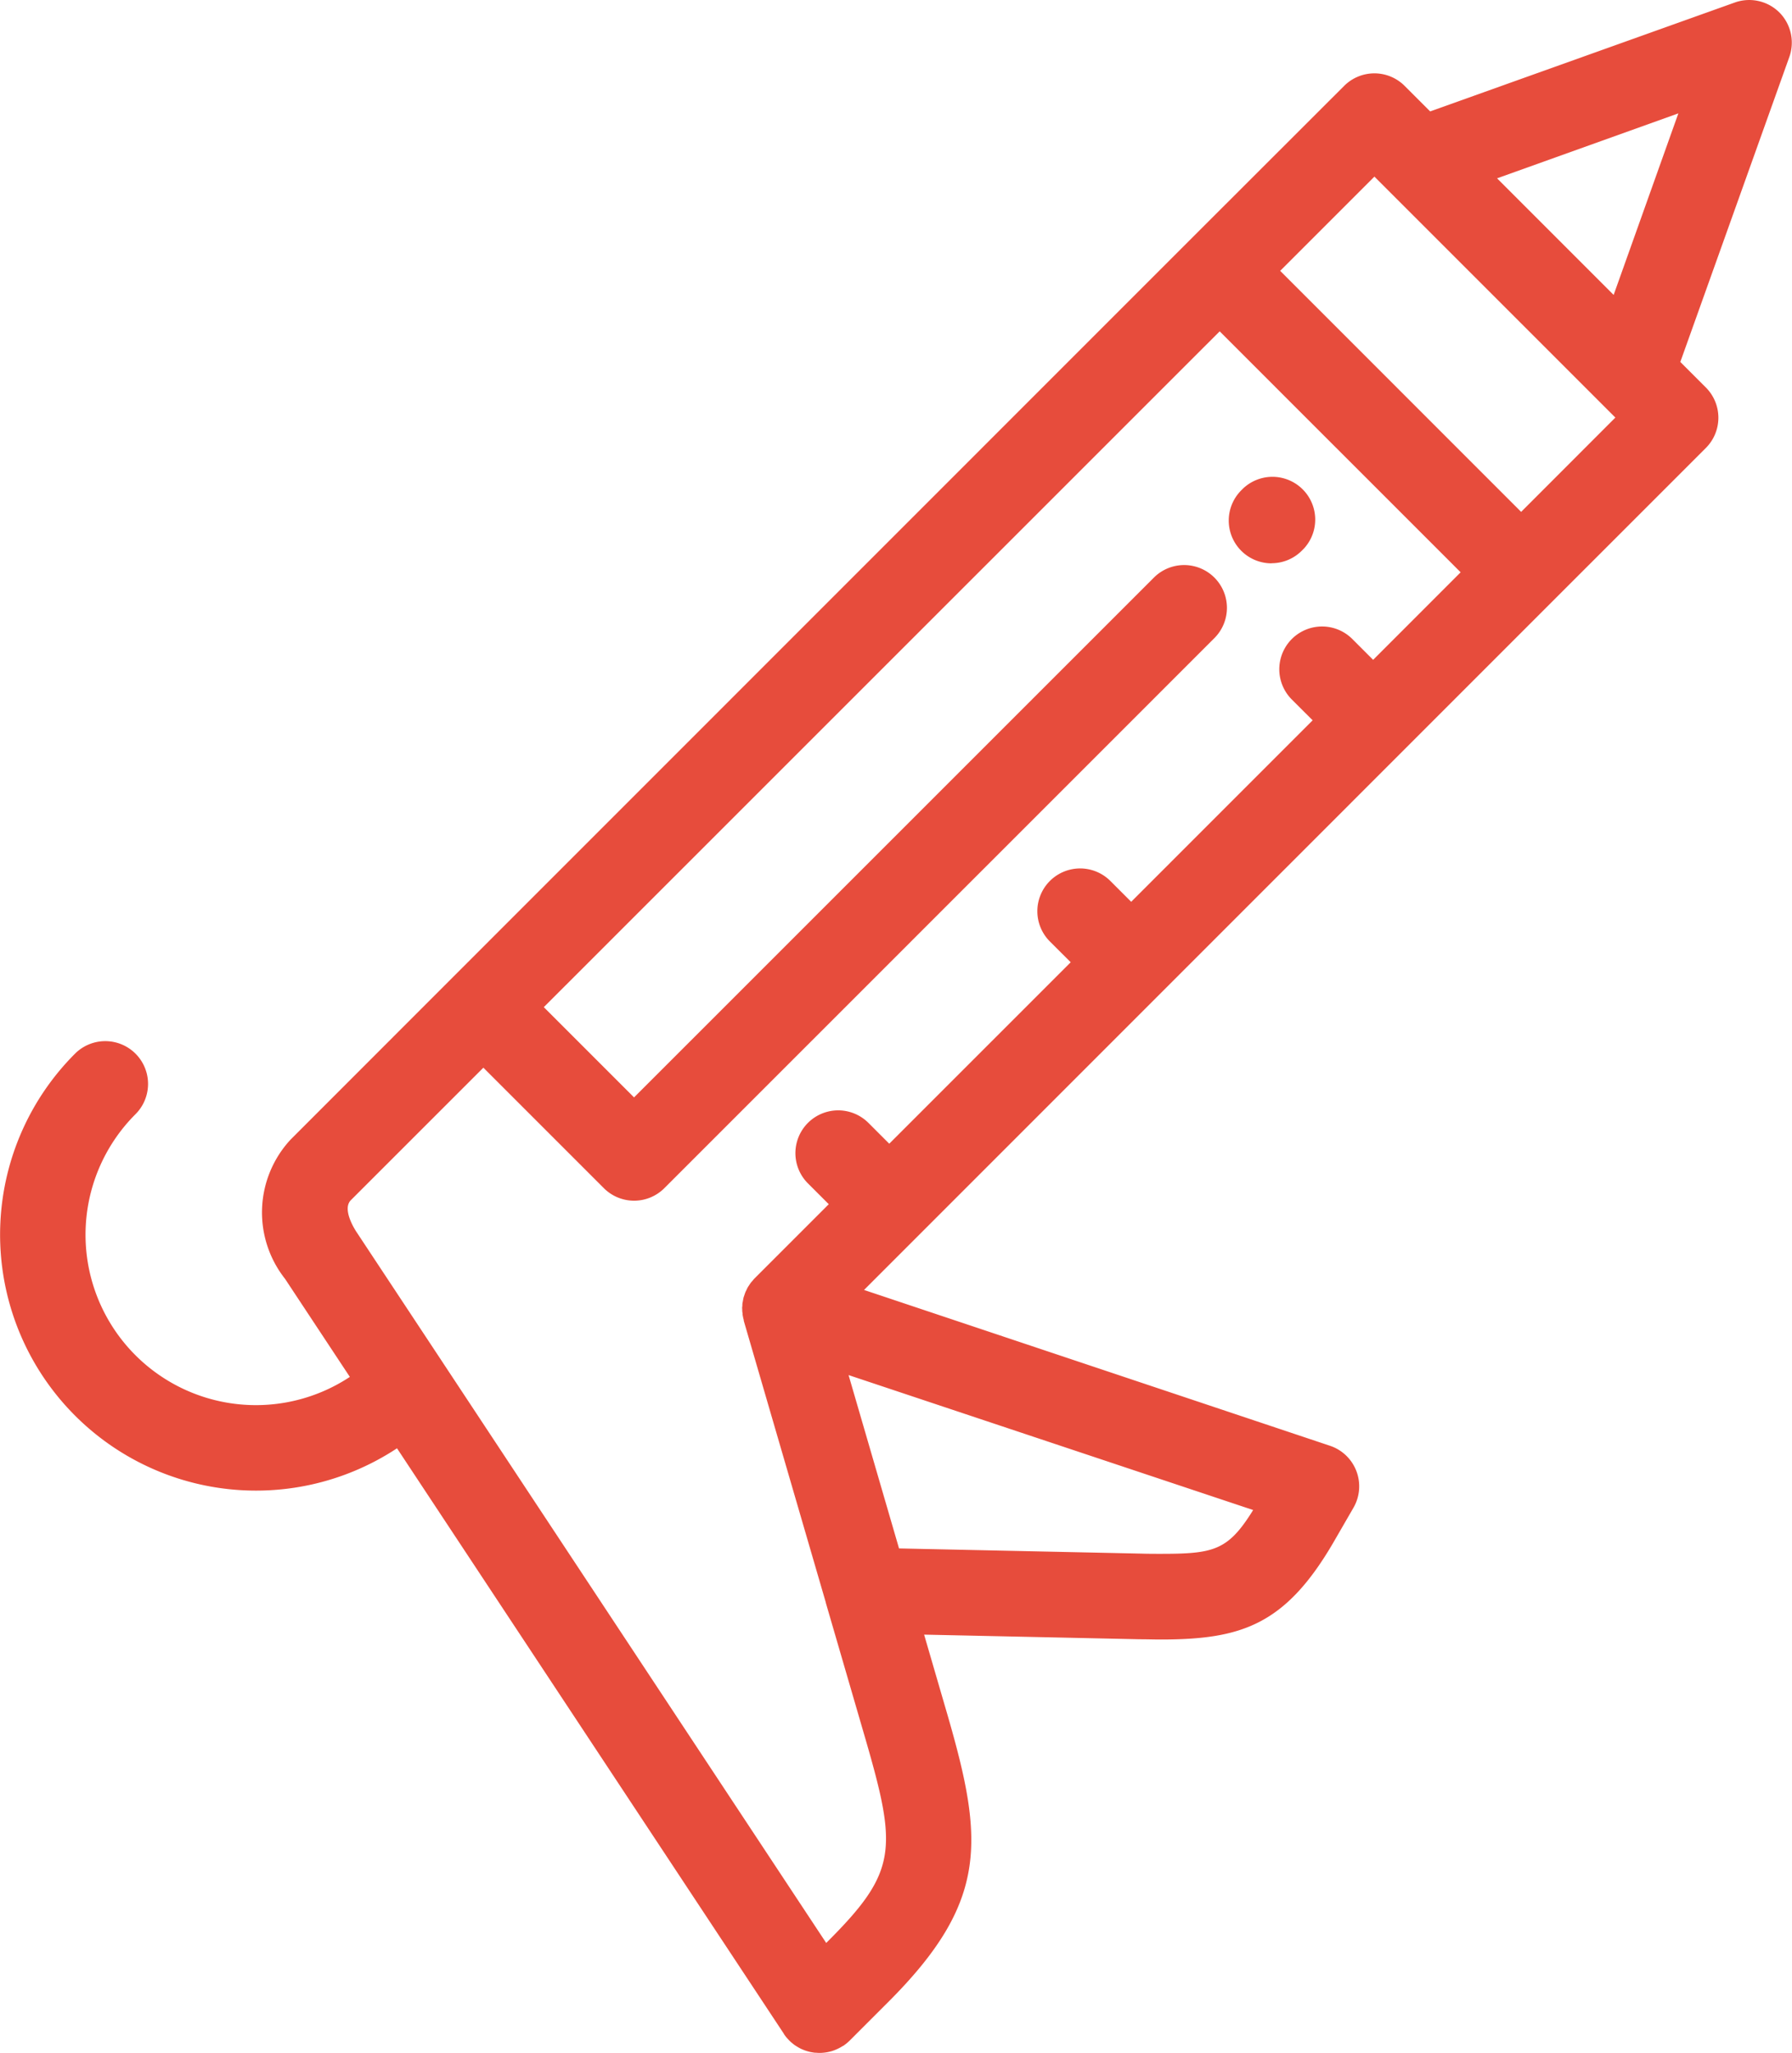 <svg xmlns="http://www.w3.org/2000/svg" width="52.165" height="59.761" viewBox="0 0 52.165 59.761">
  <g id="caulk-gun" transform="translate(-32.543 0)">
    <g id="Group_181" data-name="Group 181" transform="translate(32.543 0)">
      <g id="Group_180" data-name="Group 180" transform="translate(0 0)">
        <path id="Path_95" data-name="Path 95" d="M340.233,121.179a1.241,1.241,0,0,0,.883-.367l.059-.059A1.245,1.245,0,0,0,339.409,119l-.059.059a1.245,1.245,0,0,0,.883,2.123Z" transform="translate(-303.219 -104.784)" fill="#e74c3c"/>
        <path id="Path_96" data-name="Path 96" d="M84.343.365a1.246,1.246,0,0,0-1.3-.292L74.175,3.243,73.432,2.5a1.245,1.245,0,0,0-1.761,0L67.167,7h0L45.734,28.437h0L41,33.174a3.119,3.119,0,0,0-.159,4.052l1.886,2.854a4.96,4.96,0,0,1-6.239-7.648,1.245,1.245,0,1,0-1.761-1.761A7.451,7.451,0,0,0,44.1,42.158L55.361,59.2l0,.005a1.254,1.254,0,0,0,.086.114c.013.015.027.029.041.044s.039.042.06.062.035.031.053.046.039.032.059.047.039.027.059.04l.064.039.061.033c.023.012.047.022.071.032l.06.024c.026.009.053.017.08.025l.059.016c.028.007.057.011.085.016l.059.009.012,0c.04,0,.08.006.12.006h.015a1.209,1.209,0,0,0,.146-.01l.049-.007a1.273,1.273,0,0,0,.125-.027l.03-.008a1.252,1.252,0,0,0,.145-.055l.041-.019a1.265,1.265,0,0,0,.136-.076l.007,0h0c.024-.016.046-.033.069-.05a1.233,1.233,0,0,0,.129-.112l1.121-1.121c2.919-2.92,2.78-4.695,1.725-8.342l-.684-2.349,6.28.135c.21,0,.409.007.6.007,2.354,0,3.644-.415,5.062-2.873l.558-.966a1.245,1.245,0,0,0-.684-1.8L57.695,37.549,77.7,17.54l0,0,4.5-4.5a1.245,1.245,0,0,0,0-1.761l-.743-.743,3.17-8.868A1.247,1.247,0,0,0,84.343.365ZM69.022,43.955c-.732,1.182-1.144,1.275-2.7,1.275-.173,0-.356,0-.547-.006l-7.061-.151-1.469-5.046Zm3.493-24.748-.606-.606a1.245,1.245,0,0,0-1.761,1.761l.606.605L65.472,26.25l-.606-.606a1.245,1.245,0,1,0-1.761,1.761l.606.605-5.282,5.282-.606-.606a1.245,1.245,0,1,0-1.761,1.761l.606.606-2.158,2.158c-.022.022-.04.045-.059.068s-.03.033-.044.05-.039.055-.057.083-.026.037-.037.056-.03.059-.044.089-.021.04-.029.061-.022.062-.032.093-.016.043-.021.065-.013.064-.019.1-.01.045-.013.067,0,.066-.006.1,0,.045,0,.068,0,.071.008.106,0,.041.005.062a1.255,1.255,0,0,0,.032.146c0,.007,0,.014,0,.021l2.388,8.2,0,.008,1.155,3.968c.927,3.2.928,3.864-1.095,5.887l-.048.048-4.278-6.475L45.424,39.649l-.009-.014-2.5-3.782h0c-.045-.069-.42-.656-.158-.918l3.857-3.856,3.507,3.507a1.245,1.245,0,0,0,1.761,0L67.894,18.574a1.245,1.245,0,1,0-1.761-1.761L51,31.944l-2.627-2.627L68.048,9.645l7.014,7.014ZM76.823,14.9,69.809,7.884l2.743-2.743,7.014,7.014Zm2.693-6.315L76.123,5.191,81.4,3.3Z" transform="translate(-32.543 0)" fill="#e74c3c"/>
      </g>
    </g>
  </g>
</svg>
